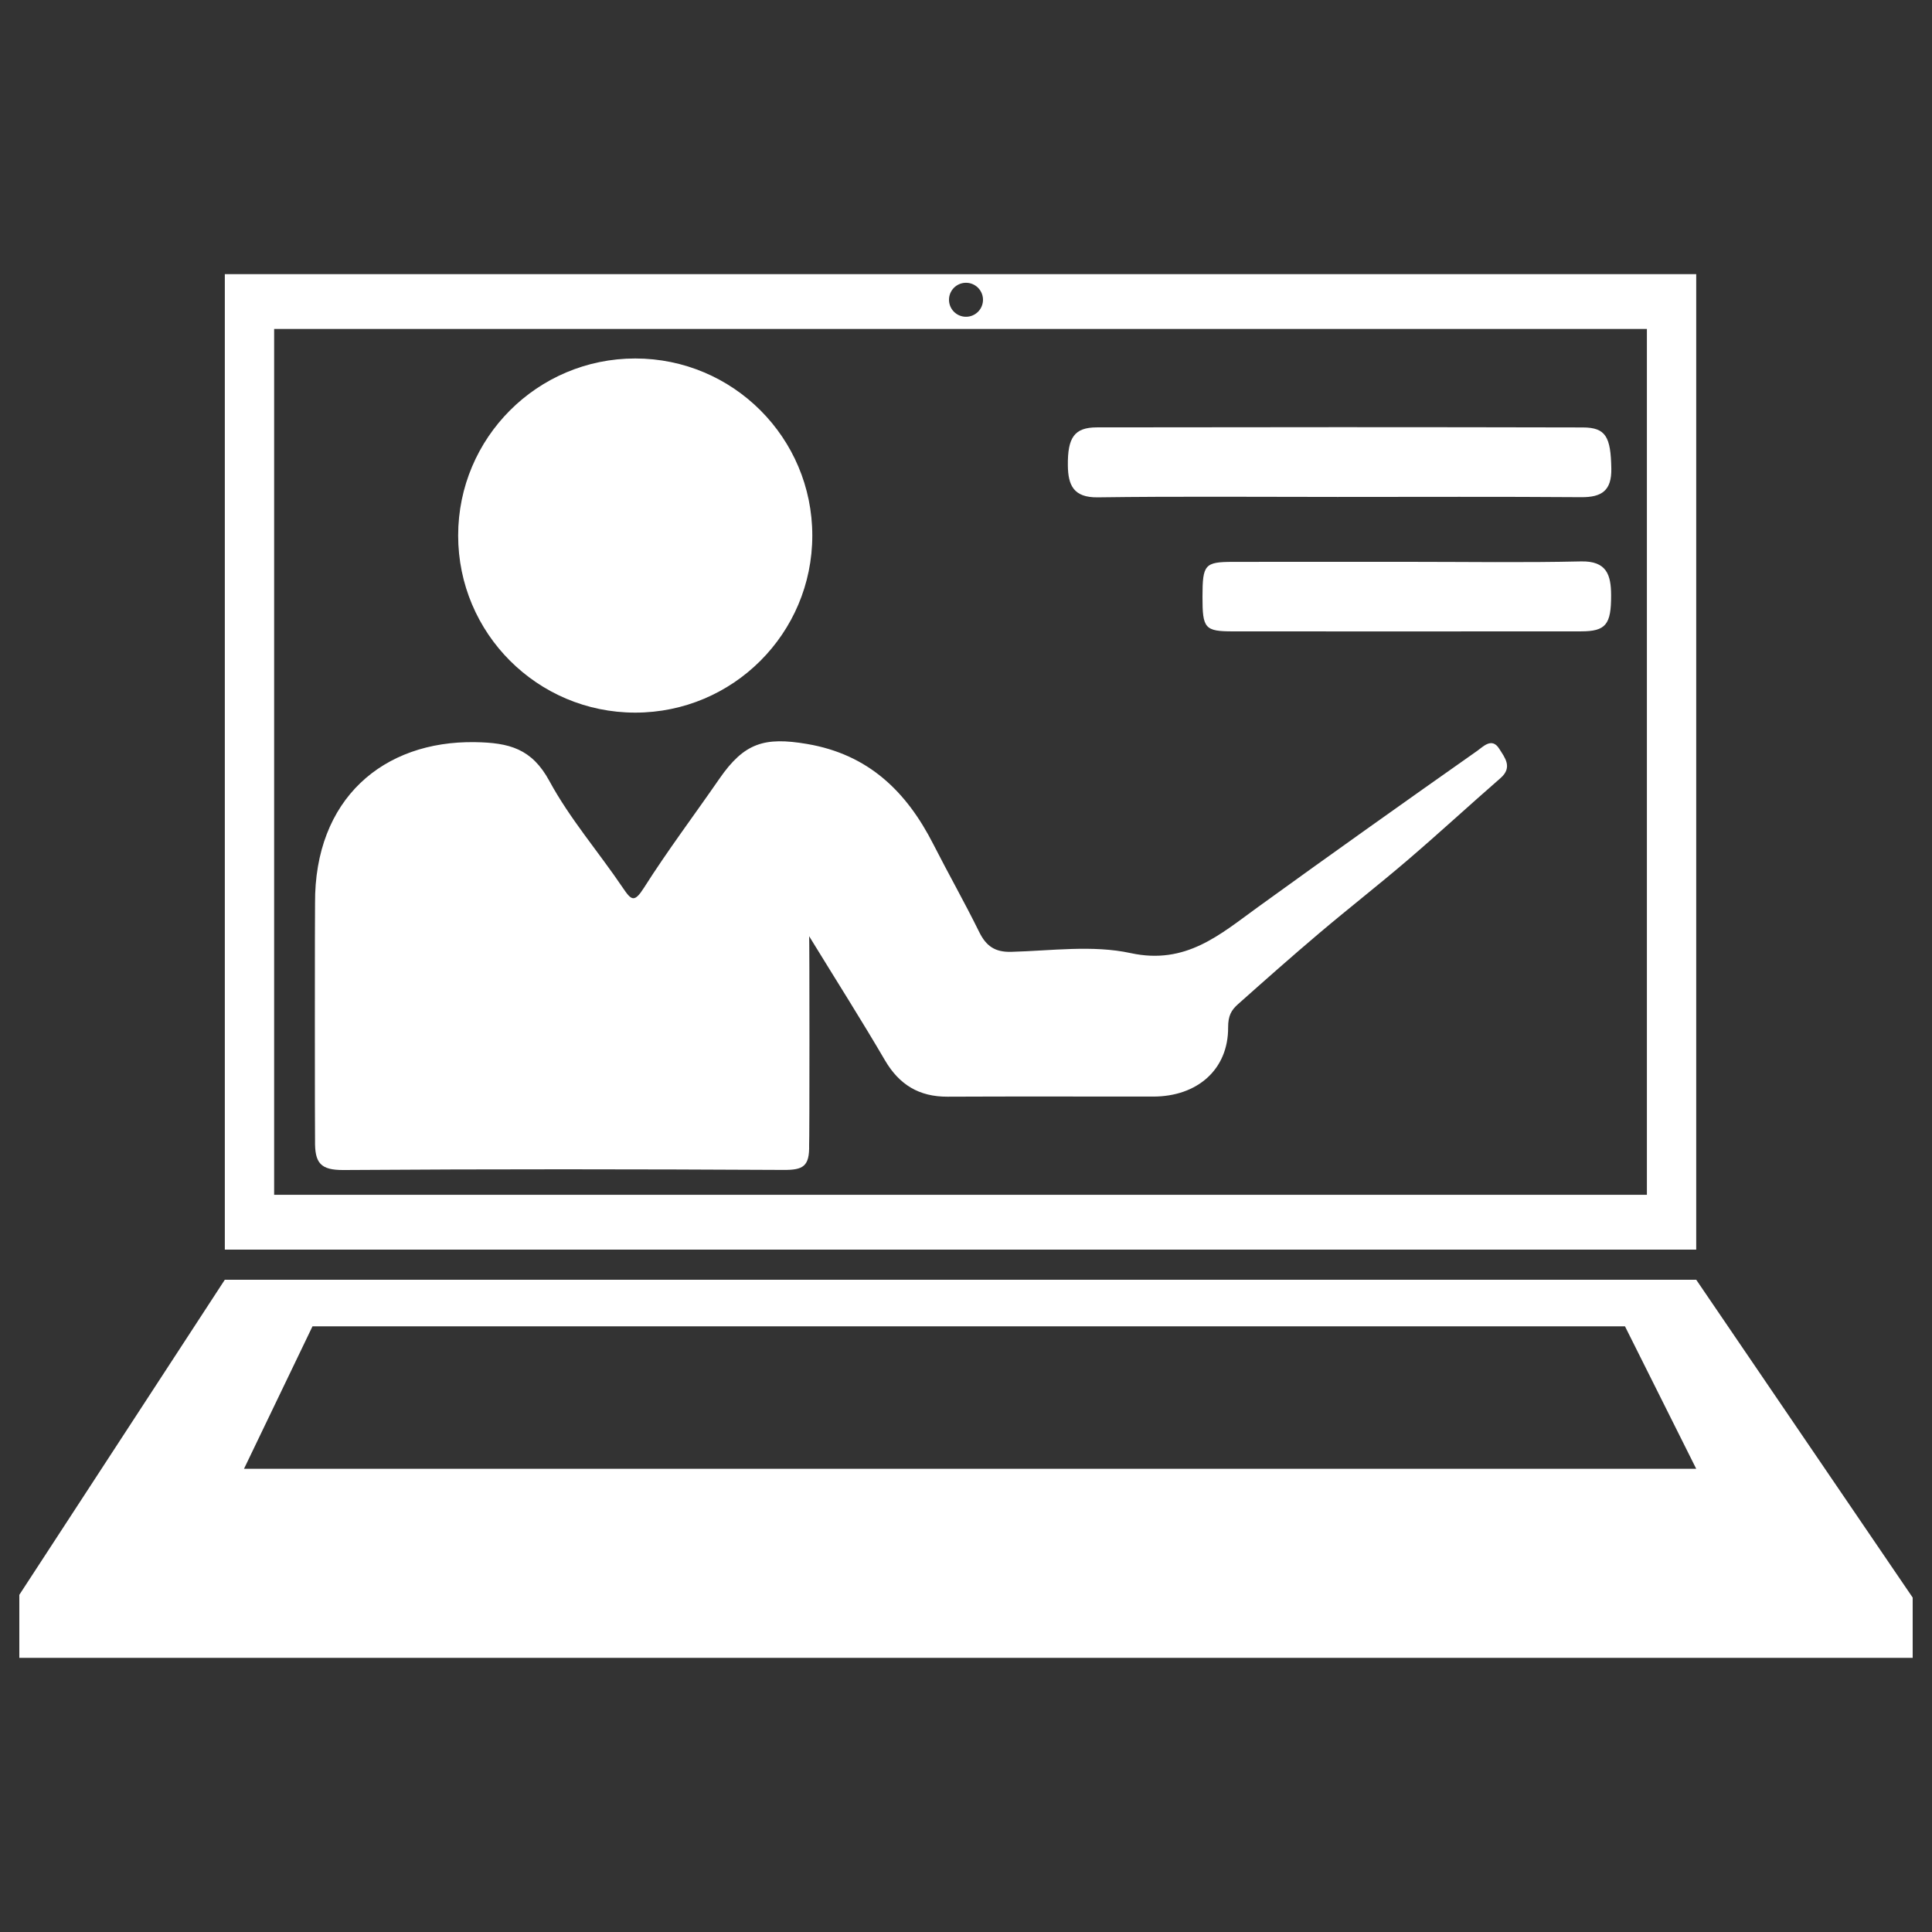 <?xml version="1.0" encoding="utf-8"?><svg xmlns="http://www.w3.org/2000/svg" xmlns:xlink="http://www.w3.org/1999/xlink" viewBox="0 0 500 500"><rect x="0" y="0" width="500" height="500" fill="#333333" stroke="none"/><g class="" style="fill: rgb(255, 255, 255)"><path d="M58.184 70.948v252.446H438.98V70.948H58.184zM250 73.185a4.397 4.397 0 1 1 0 8.794 4.397 4.397 0 0 1 0-8.794zm176.216 236.026H70.948V85.13h355.268v224.081zM438.98 331.194H58.184L5 412.742v16.31H495v-15.601l-56.02-82.257zM63.148 380.123l17.728-36.874h339.668l18.437 36.874H63.148z" /></g><g class="" style="fill: rgb(255, 255, 255)"><path d="M209.401 242.289c.111-.177.111 53.736 0 54.03.127 5.509-1.522 6.485-6.565 6.458-37.959-.203-75.92-.242-113.879.025-6.039.042-7.518-1.806-7.425-7.651-.063-.472-.063-61.125 0-61.318-.185-27.116 17.684-42.156 41.438-41.764 8.825.146 14.665 1.66 19.228 10.084 5.285 9.757 12.722 18.332 18.974 27.589 2.241 3.317 2.995 3.938 5.53-.056 6.105-9.62 12.982-18.747 19.464-28.131 6.433-9.313 11.645-10.898 22.721-9.013 15.878 2.702 25.714 12.311 32.663 25.955 3.875 7.609 8.094 15.046 11.866 22.705 1.795 3.645 4.082 5.247 8.288 5.135 10.325-.274 21.037-1.815 30.906.325 14.329 3.106 23.13-4.814 33.01-11.96 18.818-13.61 37.75-27.063 56.744-40.425 1.433-1.008 3.732-3.525 5.616-.528 1.444 2.298 3.578 4.816.344 7.631-8.034 6.992-15.865 14.219-23.954 21.146-7.536 6.454-15.368 12.561-22.941 18.972-7.104 6.014-14.074 12.188-21.027 18.377-1.726 1.537-2.578 2.98-2.564 6.032.05 10.948-8.049 17.882-19.38 17.886-17.743.006-35.487-.056-53.23.029-7.344.035-12.495-3.074-16.213-9.437-6.01-10.286-12.404-20.347-19.614-32.096zM346.002 128.606c-20.64 0-41.283-.173-61.919.105-6.24.084-7.665-3.126-7.723-8.237-.081-7.264 1.686-9.858 7.508-9.868 41.924-.072 83.848-.08 125.771.017 5.981.014 7.224 2.483 7.369 10.645.101 5.686-2.452 7.442-7.797 7.402-21.068-.156-42.138-.064-63.209-.064zM364.761 145.401c14.796-.001 29.598.233 44.386-.107 6.68-.153 7.789 3.5 7.807 8.762.027 7.561-1.359 9.332-7.766 9.338-30.022.024-60.044.025-90.066.006-7.332-.005-7.931-.735-7.92-8.978.012-8.318.569-8.997 7.883-9.01 15.226-.03 30.451-.01 45.676-.011z" /><circle r="45.826" cy="138.6" cx="164.397" /></g></svg>